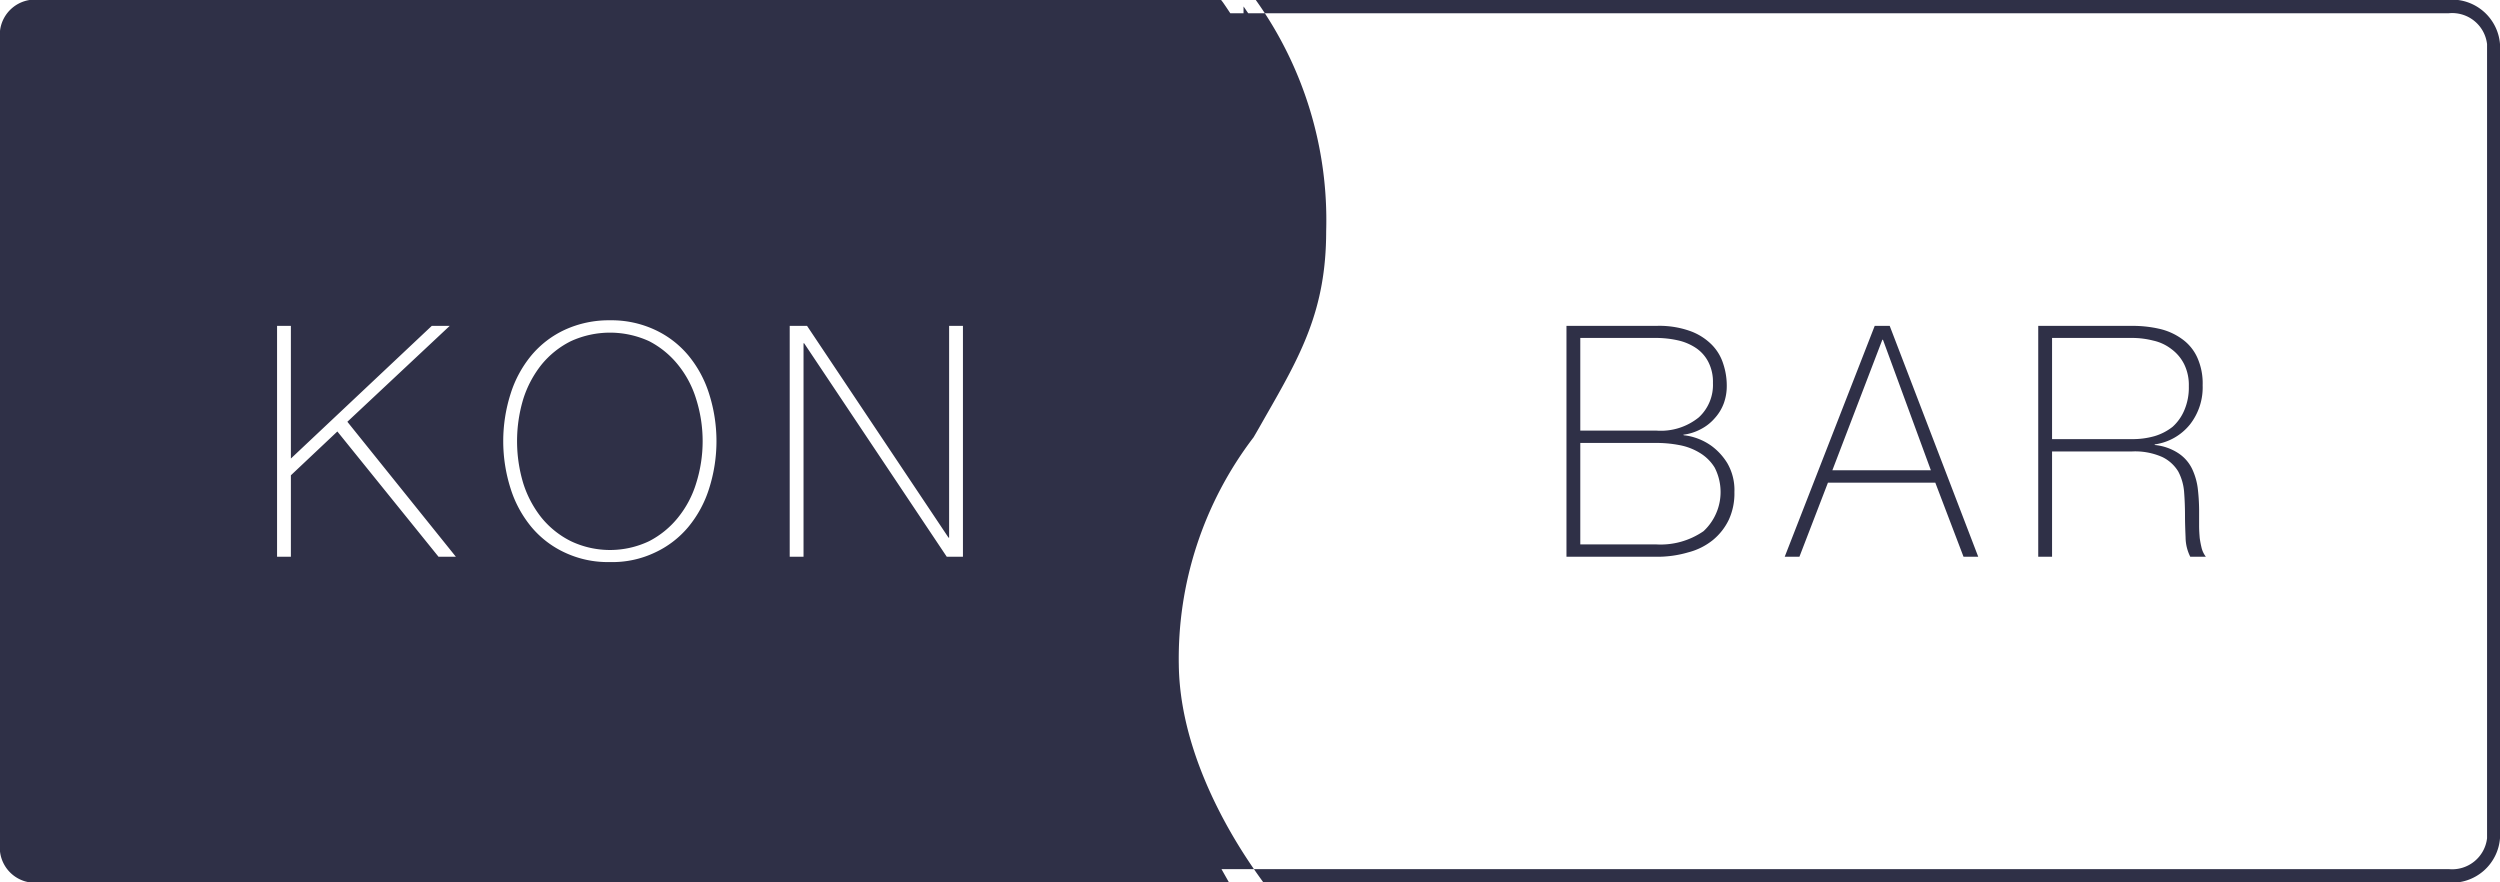 <svg xmlns="http://www.w3.org/2000/svg" width="85" height="30" viewBox="0 0 85 30">
  <defs>
    <style>
      .cls-1 {
        fill: #2f3047;
        fill-rule: evenodd;
      }
    </style>
  </defs>
  <path id="konbar.svg" class="cls-1" d="M1817.26,1902.08h3.05a3.113,3.113,0,0,1,1.14.17,1.992,1.992,0,0,1,.74.46,1.61,1.61,0,0,1,.4.66,2.34,2.34,0,0,1,.12.74,1.718,1.718,0,0,1-.1.6,1.551,1.551,0,0,1-.31.51,1.575,1.575,0,0,1-.47.37,1.689,1.689,0,0,1-.6.19l0.02,0.02a1.66,1.66,0,0,1,.35.07,2.007,2.007,0,0,1,.59.29,2.069,2.069,0,0,1,.54.59,1.824,1.824,0,0,1,.24.98,2.133,2.133,0,0,1-.19.94,2.022,2.022,0,0,1-.54.69,2.214,2.214,0,0,1-.84.42,3.731,3.731,0,0,1-1.09.15h-3.05v-7.85Zm3.05,3.56a2.048,2.048,0,0,0,1.45-.45,1.5,1.5,0,0,0,.48-1.17,1.473,1.473,0,0,0-.16-0.72,1.266,1.266,0,0,0-.42-0.47,1.811,1.811,0,0,0-.62-0.26,3.4,3.4,0,0,0-.73-0.08h-2.58v3.15h2.58Zm0,3.87a2.568,2.568,0,0,0,1.61-.45,1.818,1.818,0,0,0,.38-2.16,1.491,1.491,0,0,0-.52-0.51,2.028,2.028,0,0,0-.7-0.26,4.084,4.084,0,0,0-.77-0.07h-2.58v3.45h2.58Zm7.43-7.43h0.51l3.01,7.85h-0.5l-0.96-2.52h-3.65l-0.97,2.52h-0.5Zm1.91,4.91-1.63-4.44H1828l-1.7,4.44h3.35Zm3.65-4.91h3.18a4.045,4.045,0,0,1,.94.1,2.106,2.106,0,0,1,.76.34,1.562,1.562,0,0,1,.52.62,2.135,2.135,0,0,1,.19.96,2.043,2.043,0,0,1-.43,1.33,1.866,1.866,0,0,1-1.2.68v0.02a1.76,1.76,0,0,1,.82.29,1.323,1.323,0,0,1,.46.54,2.187,2.187,0,0,1,.19.7,6.62,6.62,0,0,1,.04.77v0.45c0,0.15.01,0.28,0.02,0.41a3.287,3.287,0,0,0,.07.36,0.818,0.818,0,0,0,.14.28h-0.53a1.485,1.485,0,0,1-.16-0.65c-0.01-.24-0.02-0.5-0.02-0.76s-0.01-.53-0.03-0.79a1.78,1.78,0,0,0-.2-0.7,1.292,1.292,0,0,0-.54-0.49,2.271,2.271,0,0,0-1.04-.19h-2.71v3.58h-0.47v-7.85Zm3.18,3.85a2.707,2.707,0,0,0,.77-0.1,1.824,1.824,0,0,0,.62-0.32,1.584,1.584,0,0,0,.4-0.57,1.953,1.953,0,0,0,.15-0.81,1.6,1.6,0,0,0-.16-0.75,1.431,1.431,0,0,0-.43-0.51,1.547,1.547,0,0,0-.62-0.29,2.92,2.92,0,0,0-.73-0.09h-2.71v3.44h2.71Zm10.78-14.94h-41.75l0.07,0.09c0.09,0.13.17,0.25,0.25,0.37h41.43a1.194,1.194,0,0,1,1.3,1.05v27a1.194,1.194,0,0,1-1.3,1.05h-41.73l0.26,0.46h41.47a1.641,1.641,0,0,0,1.74-1.51v-27A1.641,1.641,0,0,0,1847.26,1890.99Zm-40.64,14.88c0.13-.22.26-0.45,0.39-0.68,1.21-2.11,2.08-3.64,2.08-6.33a12.875,12.875,0,0,0-2.4-7.87H1765.3a1.2,1.2,0,0,0-1.3,1.06v27.9a1.2,1.2,0,0,0,1.3,1.06h41.66c-0.24-.35-2.82-3.69-2.88-7.37A12.39,12.39,0,0,1,1806.62,1905.87Zm-27.71,4.06-3.44-4.26-1.58,1.49v2.77h-0.47v-7.85h0.47v4.51l4.79-4.51h0.61l-3.48,3.26,3.69,4.59h-0.59Zm9.2-2.32a3.853,3.853,0,0,1-.71,1.31,3.271,3.271,0,0,1-1.14.87,3.363,3.363,0,0,1-1.52.32,3.436,3.436,0,0,1-1.53-.32,3.271,3.271,0,0,1-1.14-.87,3.853,3.853,0,0,1-.71-1.31,5.309,5.309,0,0,1,0-3.22,3.853,3.853,0,0,1,.71-1.31,3.271,3.271,0,0,1,1.14-.87,3.578,3.578,0,0,1,1.53-.32,3.5,3.5,0,0,1,1.52.32,3.271,3.271,0,0,1,1.14.87,3.853,3.853,0,0,1,.71,1.31A5.309,5.309,0,0,1,1788.11,1907.61Zm8.63,2.32h-0.55l-4.85-7.26h-0.02v7.26h-0.47v-7.85h0.59l4.81,7.2h0.02v-7.2h0.47v7.85Zm-9.69-6.53a3.054,3.054,0,0,0-.98-0.8,3.195,3.195,0,0,0-2.66,0,3.026,3.026,0,0,0-1,.8,3.63,3.63,0,0,0-.62,1.17,4.974,4.974,0,0,0,0,2.86,3.63,3.63,0,0,0,.62,1.17,3.026,3.026,0,0,0,1,.8,3.1,3.1,0,0,0,2.66,0,3.054,3.054,0,0,0,.98-0.8,3.446,3.446,0,0,0,.62-1.17,4.758,4.758,0,0,0,0-2.86A3.446,3.446,0,0,0,1787.05,1903.4Zm19.39-11.95c-0.06-.08-0.1-0.15-0.16-0.23h0v0.23h0.16Z" transform="translate(-1764 -1891)"/>
</svg>
